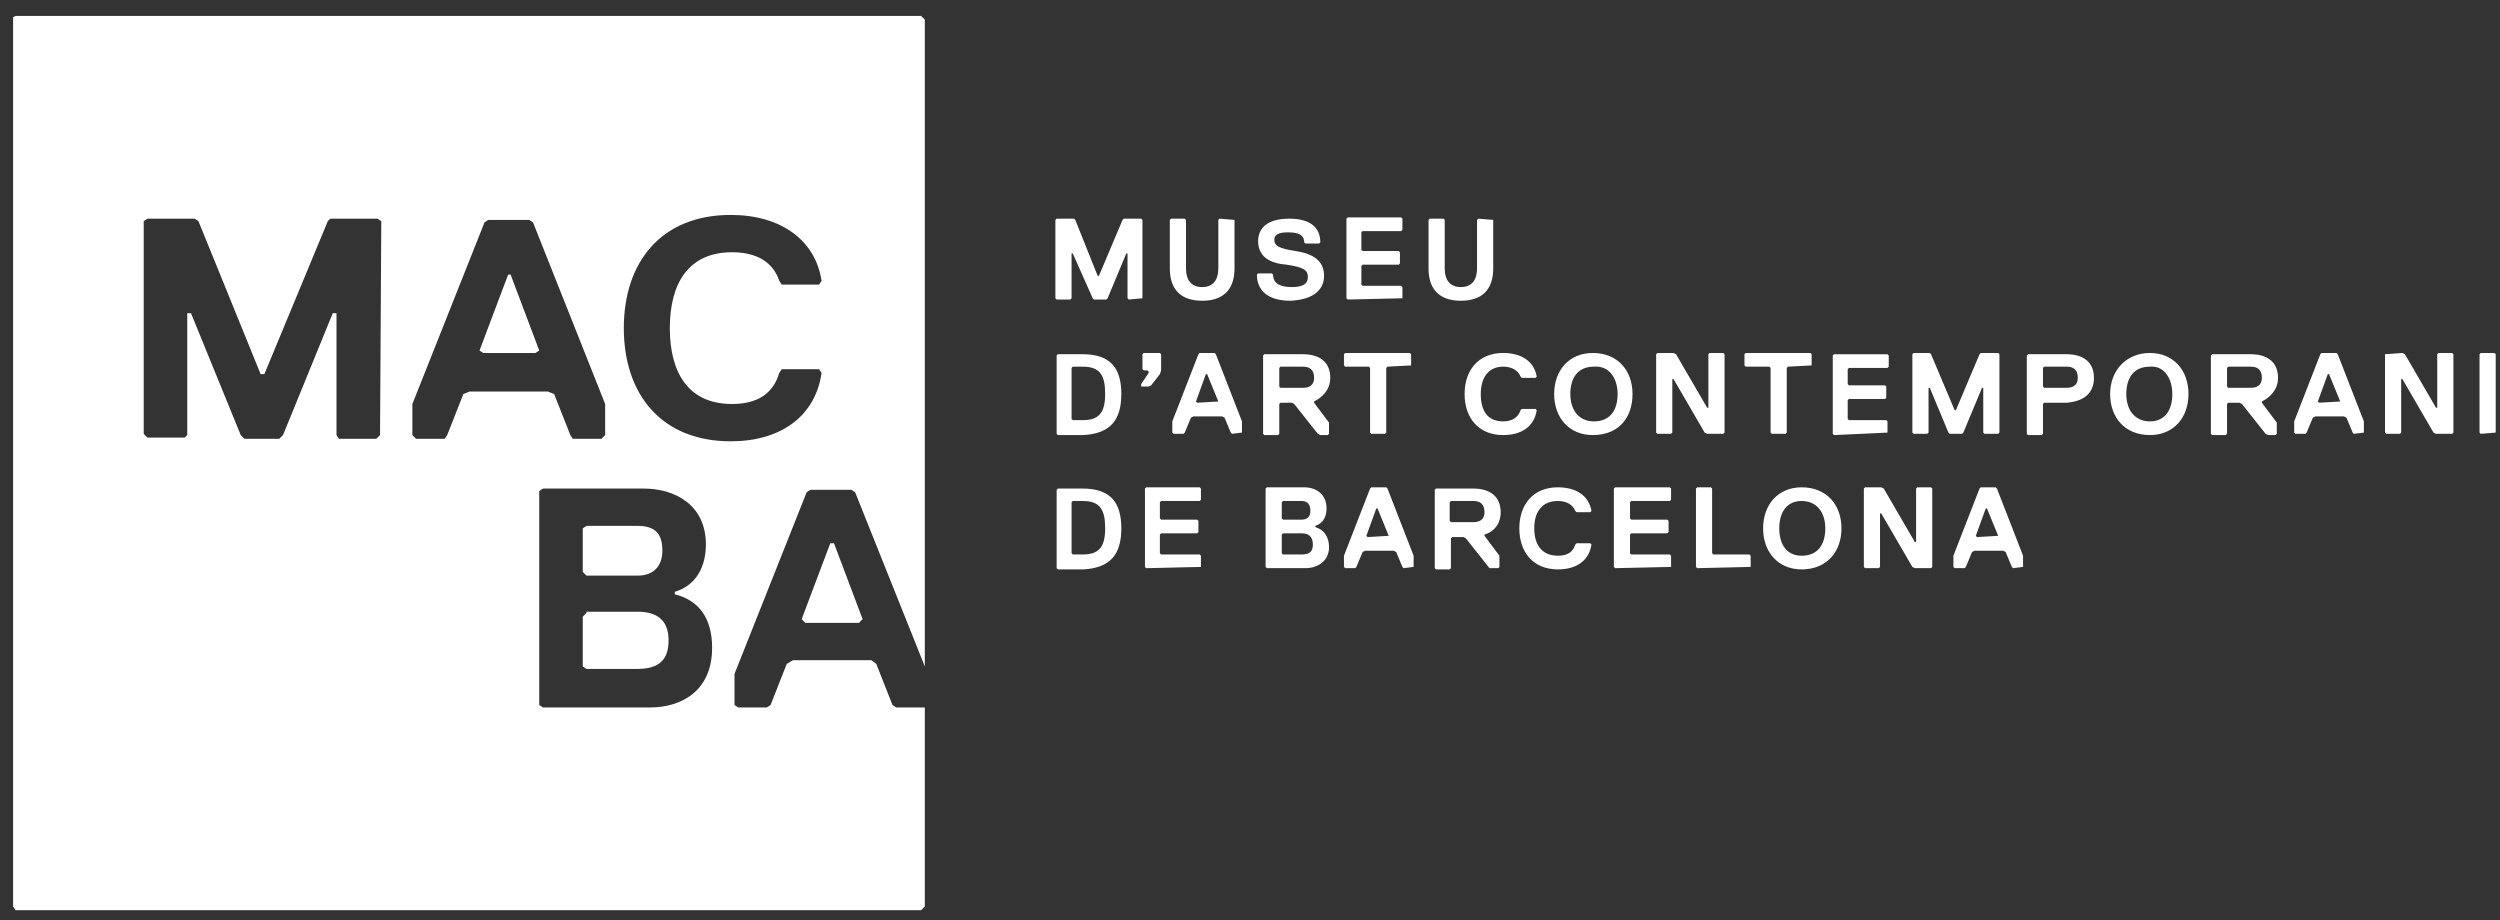 <svg width="201" height="74" fill="none" xmlns="http://www.w3.org/2000/svg"><rect width="100%" height="100%" fill="#333333" stroke="none"/><g clip-path="url(#clip0)" fill="#fff"><path d="M90.154 42.48c0-2-.8-3.2-3.1-3.2h-2l-.1.1v6.3l.1.1h2c2.3-.1 3.1-1.3 3.1-3.3zm-1.3 0c0 1.5-.5 2.1-1.8 2.1h-.8l-.1-.1v-4.1l.1-.1h.8c1.4 0 1.8.7 1.8 2.2zm7.7 3.1v-.9l-.1-.1h-3.1l-.1-.1v-1.5l.1-.1h2.9l.1-.1v-.9l-.1-.1h-2.9l-.1-.1v-1.3l.1-.1h3.1l.1-.1v-.9l-.1-.1h-4.3l-.1.1v6.3l.1.1 4.4-.1zm10.3-1.6c0-.8-.4-1.4-1.1-1.6v-.1c.6-.2.9-.7.9-1.4 0-1.2-.9-1.7-1.8-1.7h-3l-.1.1v6.3l.1.1h3.1c.9 0 1.9-.5 1.9-1.7zm-1.5-2.9c0 .4-.2.7-.7.7h-1.5l-.1-.1v-1.3l.1-.1h1.5c.5 0 .7.3.7.8zm.2 2.7c0 .6-.3.8-.9.8h-1.5l-.1-.1v-1.5l.1-.1h1.5c.6 0 .9.3.9.9zm8.1 1.8v-.9l-2.1-5.4-.1-.1h-1.2l-.1.1-2.1 5.4v.9l.1.1h.8l.1-.1.5-1.2.2-.1h2.3l.2.1.5 1.2.1.1.8-.1zm-2-2.5l-1.7.1-.1-.1.8-2.2h.1l.9 2.2zm9-1.9c0-1.3-.9-1.9-2.2-1.9h-3l-.1.1v6.3l.1.1h1.1l.1-.1v-2.4l.1-.1h.9l.2.1 1.9 2.4h.7l.1-.1v-.9l-1.2-1.6v-.1c.7-.2 1.3-.8 1.3-1.8zm-1.3 0c0 .6-.4.8-.9.8h-1.8l-.1-.1v-1.5l.1-.1h1.8c.5 0 .9.2.9.9zm5.9 3.5c-1.3 0-1.9-.9-1.9-2.2 0-1.3.6-2.2 1.9-2.2.7 0 1.2.3 1.4.8l.1.1h1.1l.1-.1c-.2-1.2-1.2-1.9-2.7-1.9-2 0-3.1 1.4-3.1 3.3s1.1 3.3 3.1 3.3c1.5 0 2.5-.7 2.7-2l-.1-.1h-1.1l-.1.1c-.2.6-.6.9-1.4.9zm9.1.9v-.9l-.1-.1h-3.1l-.1-.1v-1.5l.1-.1h2.9l.1-.1v-.9l-.1-.1h-2.9l-.1-.1v-1.3l.1-.1h3.1l.1-.1v-.9l-.1-.1h-4.4l-.1.1v6.3l.1.1 4.5-.1zm6.4 0v-.9l-.1-.1h-2.9l-.1-.1v-5.2l-.1-.1h-1.1l-.1.1v6.3l.1.1 4.3-.1zm6-3.1c0 1.3-.6 2.2-1.9 2.2-1.2 0-1.8-.9-1.8-2.2 0-1.3.6-2.2 1.8-2.2 1.2 0 1.9.9 1.9 2.2zm1.3 0c0-1.9-1.2-3.3-3.2-3.3-1.9 0-3.1 1.4-3.1 3.3s1.2 3.3 3.1 3.3c2 0 3.2-1.4 3.2-3.3zm1.8-3.2v6.3l.1.1h1.1l.1-.1v-4.3h.1l2.5 4.3.2.1h1.3l.1-.1v-6.3l-.1-.1h-1.1l-.1.1v4.3h-.1l-2.5-4.3-.2-.1h-1.3l-.1.1zm12.8 6.3v-.9l-2.1-5.4-.1-.1h-1.2l-.1.1-2.1 5.4v.9l.1.1h.8l.1-.1.5-1.2.2-.1h2.3l.2.1.5 1.2.1.1.8-.1zm-2-2.5l-1.7.1-.1-.1.8-2.2h.1l.9 2.2zm-70.5-11.4c0-2-.8-3.2-3.1-3.2h-2l-.1.1v6.3l.1.1h2c2.3-.1 3.1-1.3 3.1-3.3zm-1.3 0c0 1.5-.5 2.1-1.8 2.1h-.8l-.1-.1v-4.1l.1-.1h.8c1.4 0 1.8.7 1.8 2.2zm4.5-1.9v-1.3l-.1-.1h-1.3l-.1.1v1.2l.1.1h.3l.1.1v.1l-.6.9v.2h.6l.2-.1.7-.9.1-.3zm6.5 5v-.9l-2.1-5.4-.1-.1h-1.2l-.1.1-2.1 5.4v.9l.1.1h.8l.1-.1.5-1.2.2-.1h2.3l.2.1.5 1.2.1.1.8-.1zm-1.9-2.5l-1.7.1-.1-.1.8-2.2h.1l.9 2.2zm9-1.9c0-1.3-.9-1.9-2.2-1.9h-3.1l-.1.1v6.3l.1.1h1.1l.1-.1v-2.4l.1-.1h.9l.2.1 1.9 2.4.2.1h.6l.1-.1v-.9l-1.2-1.6v-.1c.6-.3 1.3-.9 1.3-1.9zm-1.3 0c0 .6-.4.8-.9.8h-1.8l-.1-.1v-1.5l.1-.1h1.8c.5 0 .9.2.9.9zm7.8-1v-.9l-.1-.1h-5.2l-.1.1v.9l.1.1h1.9l.1.1v5.2l.1.1h1.1l.1-.1v-5.2l.1-.1 1.9-.1zm7.4 4.5c-1.3 0-1.8-.9-1.8-2.2 0-1.3.6-2.2 1.8-2.2.7 0 1.2.3 1.4.8l.1.1h1.1l.1-.1c-.2-1.2-1.2-1.9-2.7-1.9-2 0-3.1 1.4-3.1 3.3s1.1 3.3 3.1 3.3c1.5 0 2.5-.7 2.7-2l-.1-.1h-1.1l-.1.1c-.2.6-.7.9-1.4.9zm9.2-2.2c0 1.3-.6 2.2-1.9 2.2-1.2 0-1.9-.9-1.9-2.2 0-1.3.6-2.2 1.9-2.2 1.2-.1 1.9.9 1.9 2.2zm1.2 0c0-1.9-1.2-3.3-3.2-3.3-1.9 0-3.1 1.4-3.1 3.3s1.2 3.3 3.1 3.3c2.1 0 3.2-1.4 3.2-3.3zm1.9-3.2v6.3l.1.1h1.1l.1-.1v-4.3h.1l2.5 4.3.2.1h1.3l.1-.1v-6.3l-.1-.1h-1.1l-.1.1v4.3h-.1l-2.5-4.3-.2-.1h-1.3l-.1.1zm12.5.9v-.9l-.1-.1h-5.2l-.1.1v.9l.1.1h1.9l.1.1v5.2l.1.1h1.1l.1-.1v-5.2l.1-.1 1.9-.1zm6.1 5.4v-.9l-.1-.1h-3l-.1-.1v-1.5l.1-.1h2.9l.1-.1v-.9l-.1-.1h-2.9l-.1-.1v-1.2l.1-.1h3.1l.1-.1v-.9l-.1-.1h-4.3l-.1.1v6.3l.1.1 4.3-.2zm9 0v-6.3l-.1-.1h-1.4l-.1.1-1.9 4.5h-.1l-1.9-4.5-.1-.1h-1.3l-.1.1v6.3l.1.1h1.1l.1-.1v-3.6h.1l1.5 3.6.1.1h1l.1-.1 1.5-3.6h.1v3.6l.1.1h1.1l.1-.1zm7.6-4.4c0-1.3-.9-1.9-2.2-1.9h-3.1l-.1.1v6.3l.1.1h1.1l.1-.1v-2.4l.1-.1h1.8c1.3-.1 2.2-.7 2.2-2zm-1.3 0c0 .6-.4.8-.9.8h-1.8l-.1-.1v-1.5l.1-.1h1.8c.5 0 .9.2.9.9zm7.6 1.3c0 1.3-.6 2.2-1.8 2.2-1.2 0-1.9-.9-1.9-2.2 0-1.3.6-2.2 1.9-2.2 1.1-.1 1.8.9 1.8 2.2zm1.3 0c0-1.9-1.2-3.3-3.1-3.3-1.9 0-3.2 1.4-3.2 3.3s1.2 3.3 3.2 3.3c1.9 0 3.1-1.4 3.1-3.3zm7.2-1.3c0-1.3-.9-1.9-2.2-1.9h-3.1l-.1.1v6.3l.1.1h1.1l.1-.1v-2.4l.1-.1h.9l.2.1 1.9 2.4.2.1h.6l.1-.1v-.9l-1.2-1.6v-.1c.6-.3 1.3-.9 1.3-1.9zm-1.3 0c0 .6-.4.8-.9.8h-1.8l-.1-.1v-1.5l.1-.1h1.8c.5 0 .9.2.9.9zm8.2 4.4v-.9l-2.1-5.4-.1-.1h-1.2l-.1.1-2.1 5.4v.9l.1.1h.8l.1-.1.5-1.2.2-.1h2.3l.2.1.5 1.2.1.1.8-.1zm-1.9-2.5l-1.7.1-.1-.1.8-2.2h.1l.9 2.2zm3.6-3.8v6.3l.1.1h1.1l.1-.1v-4.3h.1l2.5 4.3.2.1h1.3l.1-.1v-6.3l-.1-.1h-1.1l-.1.1v4.3h-.1l-2.5-4.3-.2-.1-1.4.1zm8.9 6.3v-6.3l-.1-.1h-1.1l-.1.1v6.3l.1.1 1.2-.1zM91.853 23.981v-6.3l-.1-.1h-1.4l-.1.1-1.9 4.5h-.1l-1.8-4.5-.1-.1h-1.4l-.1.1v6.3l.1.1h1.1l.1-.1v-3.6h.1l1.6 3.6.1.1h1l.1-.1 1.5-3.6h.1v3.6l.1.1 1.1-.1zm7.4-6.3l-1.2-.1-.1.1v3.9c0 .9-.4 1.5-1.3 1.5s-1.3-.6-1.3-1.5v-3.9l-.1-.1h-1.1l-.1.1v3.9c0 1.7.9 2.6 2.6 2.6 1.7 0 2.6-.9 2.6-2.6v-3.9zm7.201 4.5c0-1.3-1-1.8-2.3-2-1.3-.2-1.7-.4-1.7-.9 0-.4.3-.6 1.1-.6 1 0 1.3.3 1.3.8l.1.1h1.1l.1-.1c0-1.1-.7-1.9-2.5-1.9s-2.5.8-2.5 1.8c0 1.3 1 1.8 2.3 1.9 1.3.2 1.7.4 1.7 1s-.5.8-1.3.8c-1.1 0-1.5-.4-1.5-1l-.1-.1h-1.1l-.1.1c0 1.2.8 2.1 2.7 2.1 2-.1 2.7-1 2.7-2zm6.3 1.8v-.9l-.1-.1h-3.1l-.1-.1v-1.5l.1-.1h2.9l.1-.1v-.9l-.1-.1h-2.9l-.1-.1v-1.4l.1-.1h3.1l.1-.1v-.9l-.1-.1h-4.3l-.1.1v6.4l.1.1 4.4-.1zm7.3-6.3l-1.2-.1-.1.1v3.9c0 .9-.4 1.5-1.3 1.5s-1.3-.6-1.3-1.5v-3.9l-.1-.1h-1.1l-.1.1v3.9c0 1.7.9 2.6 2.6 2.6 1.7 0 2.6-.9 2.6-2.6v-3.9zm-55.3 32.4h4.3l.3-.3-2.3-6.1h-.3l-2.3 6.1.3.3zm5.3 3h-6.3l-.5.3-1.3 3.3-.3.2h-2.3l-.3-.2v-2.5l5.8-14.6.3-.2h3.3l.3.2 5.6 14v-52l-.3-.3h-72.8l-.2.1v71.5l.2.3h72.8l.3-.3v-16h-2.3l-.3-.2-1.3-3.3-.4-.3zm-26.7-13.6l.3-.2h8.1c2.5 0 5 1.3 5 4.5 0 1.8-.8 3.3-2.5 3.8v.2c2 .5 3 2 3 4.3 0 3.5-2.5 4.8-5 4.8h-8.6l-.3-.2v-17.2zm-12.8-4.5l-.3.3h-3l-.2-.3v-9.8h-.3l-4 9.8-.3.3h-2.8l-.3-.3-4-9.8h-.3v9.8l-.2.2h-3l-.3-.3v-17.1l.3-.2h3.8l.3.2 5 12.3h.3l5.1-12.3.2-.2h3.8l.3.2-.1 17.2zm18.1 0l-.3.3h-2.3l-.2-.3-1.3-3.3-.5-.2h-6.3l-.5.2-1.3 3.3-.2.3h-2.3l-.3-.3v-2.5l5.8-14.6.3-.2h3.3l.3.2 5.8 14.6v2.5zm10.1.5c-5.6 0-8.6-3.8-8.6-9.1s3-9.1 8.6-9.1c4 0 6.8 2 7.3 5.3l-.2.3h-3l-.2-.3c-.5-1.5-1.8-2.3-3.8-2.3-3.5 0-5 2.5-5 6.1 0 3.6 1.5 6.1 5 6.1 2 0 3.3-.8 3.8-2.5l.2-.3h3l.2.3c-.5 3.5-3.3 5.5-7.3 5.5zm-15.7-7.1l.3-.2-2.3-6.1h-.2l-2.3 6.1.3.2h4.2zm4.1 13.9l-.3.2v3.5l.3.3h4.1c1.5 0 2-1 2-2 0-1.3-.5-2-2-2h-4.1zm0 7l-.3.3v4l.3.2h4.1c1.8 0 2.5-.8 2.5-2.3 0-1.5-.8-2.3-2.5-2.3h-4.1v.1z"/></g><defs><clipPath id="clip0"><path fill="#fff" transform="translate(.854 .68)" d="M0 0h200v73H0z"/></clipPath></defs></svg>